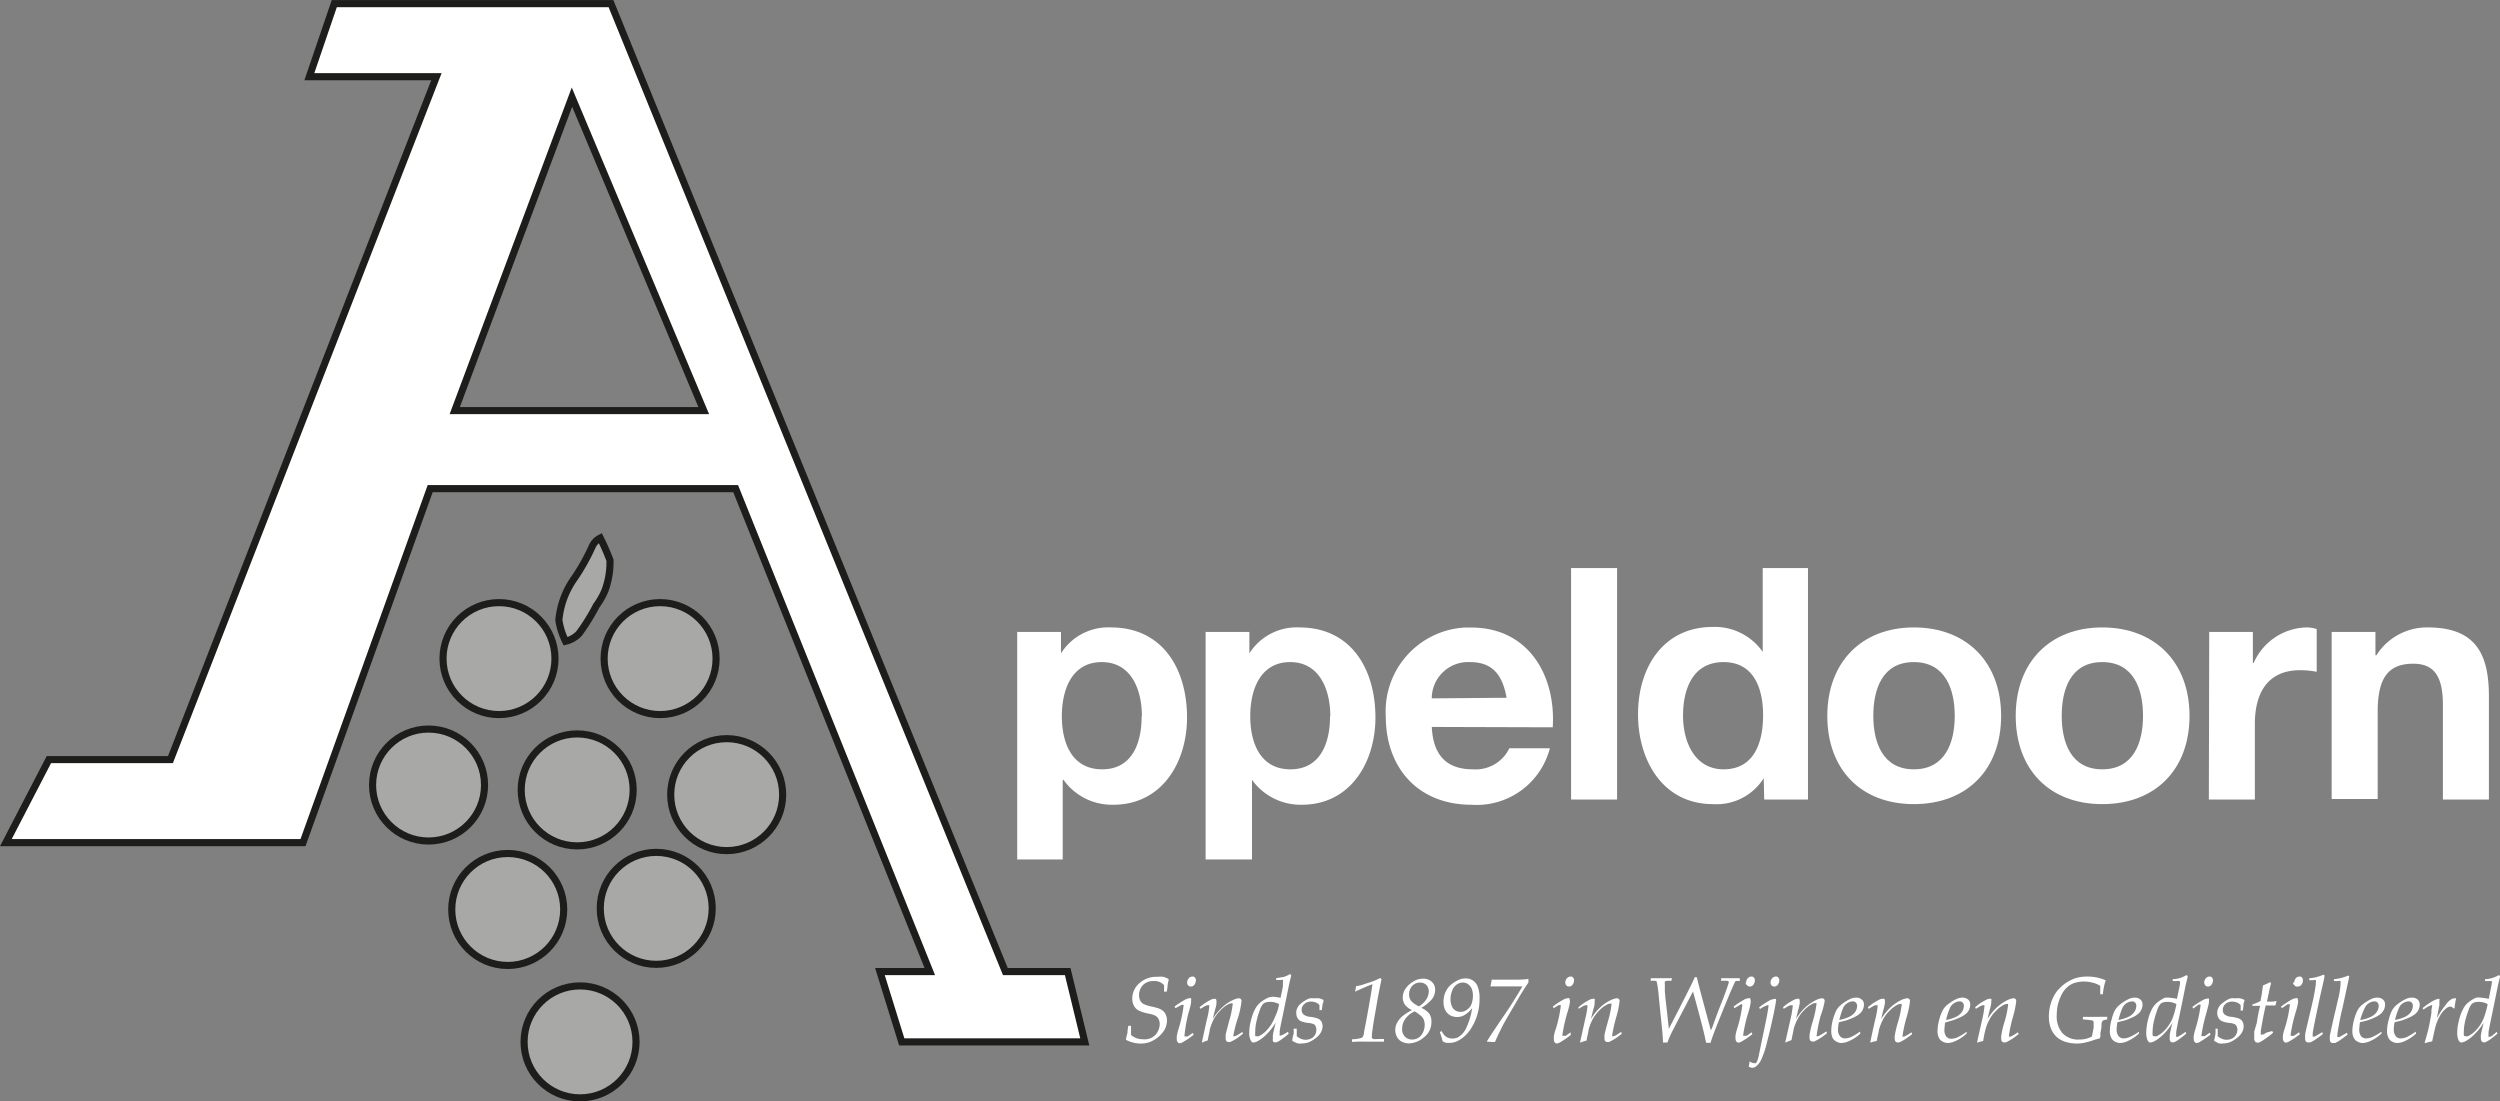<svg id="Laag_1" data-name="Laag 1" xmlns="http://www.w3.org/2000/svg" viewBox="0 0 200.5 88.33"><rect x="0" y="0" width="200.5" height="88.33" fill="#808080" stroke="none"/><defs><style>.cls-1,.cls-3{fill:#fff;}.cls-1,.cls-2{stroke:#1d1d1b;stroke-width:0.57px;}.cls-2{fill:#a8a8a7;}</style></defs><path class="cls-1" d="M24.81,6.14l2-5.86H49L80.63,77.91h5L87,83.55H72.32l-1.75-5.64h4L59,39.18H34.5L24.3,67.57H.47l3.45-6.66h9.75L35,6.14ZM56.44,32.92,45.87,7.78l-9.4,25.14Z" transform="translate(0 0.01)"/><circle class="cls-2" cx="40.02" cy="52.82" r="4.49"/><circle class="cls-2" cx="52.94" cy="52.82" r="4.49"/><circle class="cls-2" cx="34.37" cy="62.96" r="4.49"/><circle class="cls-2" cx="46.29" cy="63.35" r="4.49"/><circle class="cls-2" cx="58.28" cy="63.73" r="4.49"/><circle class="cls-2" cx="40.72" cy="72.94" r="4.49"/><circle class="cls-2" cx="52.63" cy="72.85" r="4.49"/><circle class="cls-2" cx="46.52" cy="83.56" r="4.49"/><path class="cls-2" d="M48.14,43.14a1.43,1.43,0,0,0-.62.62,16.52,16.52,0,0,1-1.47,2.63,6.89,6.89,0,0,0-1.23,3.33,5.72,5.72,0,0,0,.54,1.7,2.18,2.18,0,0,0,1.08-.62,16.71,16.71,0,0,0,1.39-2.24,5.82,5.82,0,0,0,.7-1.24,6.54,6.54,0,0,0,.39-2.4A18.8,18.8,0,0,0,48.14,43.14Z" transform="translate(0 0.01)"/><path class="cls-3" d="M81.58,50.67h3.51v1.72h0a4.48,4.48,0,0,1,4-2.08c4.21,0,6.11,3.4,6.11,7.22,0,3.59-2,7-5.91,7a4.77,4.77,0,0,1-4-2h-.06v6.39H81.58Zm10,6.76c0-2.13-.85-4.34-3.22-4.34s-3.2,2.16-3.2,4.34.83,4.26,3.23,4.26,3.17-2.08,3.17-4.26Z" transform="translate(0 0.01)"/><path class="cls-3" d="M96.69,50.67h3.51v1.72h0a4.48,4.48,0,0,1,4-2.08c4.21,0,6.11,3.4,6.11,7.22,0,3.59-2,7-5.9,7a4.79,4.79,0,0,1-4-2h0v6.39H96.69Zm10,6.76c0-2.13-.86-4.34-3.22-4.34s-3.2,2.16-3.2,4.34.83,4.26,3.22,4.26,3.18-2.08,3.18-4.26Z" transform="translate(0 0.01)"/><path class="cls-3" d="M114.83,58.29c.11,2.34,1.25,3.4,3.3,3.4A3,3,0,0,0,121.05,60h3.25a6.06,6.06,0,0,1-6.3,4.53c-4.23,0-6.86-2.92-6.86-7.08a6.73,6.73,0,0,1,6.31-7.13H118c4.58,0,6.79,3.84,6.53,8Zm6-2.34c-.34-1.87-1.15-2.86-2.94-2.86a2.92,2.92,0,0,0-3.06,2.76V56Z" transform="translate(0 0.01)"/><path class="cls-3" d="M126,45.55h3.69V64.11H126Z" transform="translate(0 0.01)"/><path class="cls-3" d="M141.45,62.4h0a4.46,4.46,0,0,1-4.08,2.08c-4,0-6-3.49-6-7.21s2-7,6-7a4.69,4.69,0,0,1,4,2h0V45.55H145V64.11h-3.51Zm-3.22-9.31c-2.42,0-3.25,2.08-3.25,4.29s1,4.31,3.25,4.31c2.44,0,3.17-2.13,3.17-4.34S140.62,53.09,138.23,53.09Z" transform="translate(0 0.01)"/><path class="cls-3" d="M153.49,50.31c4.24,0,7,2.8,7,7.09s-2.73,7.08-7,7.08-6.94-2.81-6.94-7.08S149.28,50.31,153.49,50.31Zm0,11.38c2.52,0,3.28-2.15,3.28-4.29s-.76-4.31-3.28-4.31-3.25,2.16-3.25,4.31S151,61.69,153.49,61.69Z" transform="translate(0 0.01)"/><path class="cls-3" d="M168.6,50.31c4.23,0,7,2.8,7,7.09s-2.73,7.08-7,7.08-6.94-2.81-6.94-7.08S164.38,50.31,168.6,50.31Zm0,11.38c2.52,0,3.27-2.15,3.27-4.29s-.75-4.31-3.27-4.31-3.25,2.16-3.25,4.31S166.1,61.69,168.6,61.69Z" transform="translate(0 0.01)"/><path class="cls-3" d="M177.18,50.67h3.5v2.5h.06A4.74,4.74,0,0,1,185,50.31a2.73,2.73,0,0,1,.8.13v3.43a6.49,6.49,0,0,0-1.32-.13c-2.71,0-3.64,1.95-3.64,4.31v6.06h-3.69Z" transform="translate(0 0.01)"/><path class="cls-3" d="M187,50.67h3.51v1.87h.08a4.79,4.79,0,0,1,4.11-2.23c3.92,0,4.91,2.21,4.91,5.53v8.27h-3.69V56.52c0-2.21-.65-3.3-2.37-3.3-2,0-2.86,1.12-2.86,3.85v7H187Z" transform="translate(0 0.01)"/><path class="cls-3" d="M90.3,83.38a2.93,2.93,0,0,1,.12-.53,3.71,3.71,0,0,1,.07-.59h.22V83a1.79,1.79,0,0,0,.42.25,1.77,1.77,0,0,0,.56.09,1.18,1.18,0,0,0,1-.38,1.35,1.35,0,0,0,.32-.84,1,1,0,0,0-.06-.33.63.63,0,0,0-.16-.24.61.61,0,0,0-.24-.15,2.83,2.83,0,0,0-.5-.13,3.39,3.39,0,0,1-.76-.25,1,1,0,0,1-.35-.37,1.21,1.21,0,0,1-.13-.59,1.6,1.6,0,0,1,.56-1.21,2,2,0,0,1,1.44-.52,2.72,2.72,0,0,1,.49,0,1.66,1.66,0,0,1,.43.19,2.7,2.7,0,0,1-.08.39,3,3,0,0,1-.08.61h-.21V79a1.07,1.07,0,0,0-.35-.25,1.13,1.13,0,0,0-.48-.08,1.2,1.2,0,0,0-.62.14,1,1,0,0,0-.41.41,1.19,1.19,0,0,0-.15.58,1,1,0,0,0,.1.44.63.63,0,0,0,.28.28,3,3,0,0,0,.65.2,4.24,4.24,0,0,1,.61.17,1,1,0,0,1,.34.23.77.77,0,0,1,.19.31,1,1,0,0,1,.07.39,1.53,1.53,0,0,1-.12.6,1.64,1.64,0,0,1-.35.52,1.94,1.94,0,0,1-.49.41,2.2,2.2,0,0,1-.54.25,2.33,2.33,0,0,1-1.23,0A2.25,2.25,0,0,1,90.3,83.38Z" transform="translate(0 0.01)"/><path class="cls-3" d="M94.27,80.85l-.07-.14a8,8,0,0,1,.87-.56.79.79,0,0,1,.34-.1.11.11,0,0,1,.11,0,.34.34,0,0,1,0,.2.49.49,0,0,1,0,.17,5.5,5.5,0,0,1-.2.79A12.22,12.22,0,0,0,95,83a.21.21,0,0,0,0,.11.09.09,0,0,0,.07,0,.61.61,0,0,0,.19,0l.4-.28.07.15a6.51,6.51,0,0,1-.88.6.68.68,0,0,1-.24.08.22.22,0,0,1-.16-.09.32.32,0,0,1-.07-.23,1.13,1.13,0,0,1,0-.26,4.7,4.7,0,0,1,.12-.51,10.31,10.31,0,0,0,.42-1.89.17.17,0,0,0,0-.1.06.06,0,0,0-.06,0h-.1Zm.94-2.06a.47.47,0,0,1,.13-.34.37.37,0,0,1,.29-.14.22.22,0,0,1,.2.08.32.32,0,0,1,.08.21.61.61,0,0,1-.11.35.34.34,0,0,1-.29.16.31.31,0,0,1-.22-.09A.32.32,0,0,1,95.21,78.79Z" transform="translate(0 0.01)"/><path class="cls-3" d="M96.4,83.61v-.06c.11-.52.24-1.12.4-1.83a5.67,5.67,0,0,0,.18-1,.21.21,0,0,0,0-.11.09.09,0,0,0-.07,0h-.1a1.28,1.28,0,0,0-.24.11l-.3.18-.06-.14.34-.26c.13-.09.27-.17.41-.25a1.87,1.87,0,0,1,.32-.15h.22a.27.27,0,0,1,.06.17v.17c0,.2-.08.4-.13.6l-.17.67h0A4.56,4.56,0,0,1,98,80.8a3.22,3.22,0,0,1,.87-.6,1.34,1.34,0,0,1,.48-.15.23.23,0,0,1,.16.06.23.23,0,0,1,.06.18,7.34,7.34,0,0,1-.25,1.22,11.31,11.31,0,0,0-.4,1.49.17.17,0,0,0,0,.1.09.09,0,0,0,.07,0,.64.64,0,0,0,.18-.06,4.43,4.43,0,0,0,.46-.29l.06.14a6,6,0,0,1-.5.38,3.92,3.92,0,0,1-.53.29h-.14a.24.24,0,0,1-.16-.07.32.32,0,0,1-.06-.21V83c0-.1.13-.56.28-1.13a7.74,7.74,0,0,0,.27-1.25.22.22,0,0,0,0-.16.17.17,0,0,0-.1,0,.63.63,0,0,0-.29.1,2.35,2.35,0,0,0-.58.46,3,3,0,0,0-.51.66,4.1,4.1,0,0,0-.35.9c0,.14-.09.42-.16.85A4,4,0,0,0,96.4,83.61Z" transform="translate(0 0.01)"/><path class="cls-3" d="M103.29,82.74l.07.14a3.72,3.72,0,0,1-.49.4,2.41,2.41,0,0,1-.48.3.54.54,0,0,1-.18,0,.2.2,0,0,1-.12-.08.53.53,0,0,1,0-.25,1,1,0,0,1,0-.25c0-.1.09-.44.22-1h0a4.52,4.52,0,0,1-.65.86,3.19,3.19,0,0,1-.76.61.91.91,0,0,1-.38.13c-.09,0-.17-.07-.23-.22a1.15,1.15,0,0,1-.1-.52,3.76,3.76,0,0,1,.13-1,4.1,4.1,0,0,1,.32-.91,1.85,1.85,0,0,1,.35-.48,2.92,2.92,0,0,1,.7-.46,1.2,1.2,0,0,1,.42-.08,2.9,2.9,0,0,1,.59.09l.19-.91v-.36a.22.22,0,0,0,0-.16.28.28,0,0,0-.18,0h-.36v-.15l.64-.11a2.86,2.86,0,0,0,.47-.22l.09.08c0,.14-.11.45-.2.93l-.47,2.3c-.13.6-.21,1-.25,1.27v.21a.33.33,0,0,0,0,.14h.08a.36.36,0,0,0,.18-.07A3.18,3.18,0,0,0,103.29,82.74Zm-.71-2.22a1.46,1.46,0,0,0-.7-.18,1.1,1.1,0,0,0-.44.07.6.6,0,0,0-.21.18,2,2,0,0,0-.23.52,4.44,4.44,0,0,0-.21.71,3.73,3.73,0,0,0-.12.94.89.89,0,0,0,0,.23.17.17,0,0,0,0,.1h.09a.31.31,0,0,0,.19,0,2,2,0,0,0,.54-.37,3.51,3.51,0,0,0,.46-.56,4.17,4.17,0,0,0,.33-.67A3.27,3.27,0,0,0,102.58,80.52Z" transform="translate(0 0.01)"/><path class="cls-3" d="M103.64,83.46a2.27,2.27,0,0,1,.11-.55,2.94,2.94,0,0,0,0-.42H104v.6a1.15,1.15,0,0,0,.33.21,1,1,0,0,0,.39.08,1,1,0,0,0,.45-.11.76.76,0,0,0,.3-.29.87.87,0,0,0,.1-.42.63.63,0,0,0-.06-.27.37.37,0,0,0-.16-.17,1.58,1.58,0,0,0-.42-.09,2.25,2.25,0,0,1-.62-.15.65.65,0,0,1-.26-.26.86.86,0,0,1-.09-.39.73.73,0,0,1,.08-.38.88.88,0,0,1,.24-.33,2.07,2.07,0,0,1,.38-.28,1.46,1.46,0,0,1,.38-.18,1.15,1.15,0,0,1,.37,0,1.28,1.28,0,0,1,.39,0,1,1,0,0,1,.34.13c0,.1,0,.21-.07.31A3.15,3.15,0,0,1,106,81h-.18V80.6a.66.66,0,0,0-.29-.21,1,1,0,0,0-.39-.07.71.71,0,0,0-.54.2.61.61,0,0,0-.21.47.5.5,0,0,0,.14.35,1,1,0,0,0,.55.2,2.66,2.66,0,0,1,.56.12.62.62,0,0,1,.32.23.73.73,0,0,1,.11.38,1,1,0,0,1-.12.49,1.36,1.36,0,0,1-.36.43,2.59,2.59,0,0,1-.52.34,1.39,1.39,0,0,1-.6.14,1.21,1.21,0,0,1-.38,0A1.92,1.92,0,0,1,103.64,83.46Z" transform="translate(0 0.01)"/><path class="cls-3" d="M108.43,83.55v-.21a3,3,0,0,0,.73-.1.2.2,0,0,0,.12-.08.64.64,0,0,0,.11-.3c0-.15.13-.68.29-1.6q.31-1.71.39-2.34c-.42.16-.88.36-1.39.6h0l.08-.44a3.31,3.31,0,0,0,.68-.17l.67-.22c.16-.06.36-.15.59-.26l.1.09c-.1.46-.2,1-.3,1.51l-.33,1.89c-.07.47-.12.8-.14,1v.17a.2.2,0,0,0,0,.15l.11.08a1.82,1.82,0,0,0,.33,0H111v.21h-1.42C109.1,83.52,108.75,83.53,108.43,83.55Z" transform="translate(0 0.01)"/><path class="cls-3" d="M113.24,81a1.54,1.54,0,0,1-.57-.44,1.06,1.06,0,0,1-.17-.57,1.22,1.22,0,0,1,.2-.67,1.85,1.85,0,0,1,.6-.58,1.43,1.43,0,0,1,.83-.26,1,1,0,0,1,.7.25.84.84,0,0,1,.27.65,1.27,1.27,0,0,1-.21.68,3,3,0,0,1-.9.76,1.67,1.67,0,0,1,.64.47,1.13,1.13,0,0,1,.17.65,1.5,1.5,0,0,1-.6,1.24,1.92,1.92,0,0,1-1.18.49,1.29,1.29,0,0,1-.58-.13.92.92,0,0,1-.4-.38,1.18,1.18,0,0,1-.14-.55,1.25,1.25,0,0,1,.12-.54,1.79,1.79,0,0,1,.43-.56A4.1,4.1,0,0,1,113.24,81Zm.2.11a1.82,1.82,0,0,0-.73.59,1.34,1.34,0,0,0-.26.79.82.82,0,0,0,.22.63.77.77,0,0,0,.59.24.92.92,0,0,0,.51-.15,1,1,0,0,0,.36-.44,1.38,1.38,0,0,0,.13-.6,1.12,1.12,0,0,0-.09-.44.86.86,0,0,0-.26-.31,4,4,0,0,0-.47-.33Zm.34-.4a1.81,1.81,0,0,0,.63-.6,1.27,1.27,0,0,0,.18-.6.78.78,0,0,0-.09-.37.57.57,0,0,0-.25-.26.78.78,0,0,0-.37-.09.85.85,0,0,0-.62.27,1,1,0,0,0-.25.72.84.84,0,0,0,.16.48,1.88,1.88,0,0,0,.61.43Z" transform="translate(0 0.01)"/><path class="cls-3" d="M115.7,83.5a4.91,4.91,0,0,0-.15-.51l-.08-.24.16-.06a1.52,1.52,0,0,0,.22.34.71.71,0,0,0,.27.18.89.89,0,0,0,.36.07,1.15,1.15,0,0,0,.41-.08,1.36,1.36,0,0,0,.36-.27,1.6,1.6,0,0,0,.32-.45,6.36,6.36,0,0,0,.33-.86,6.93,6.93,0,0,0,.17-.79,2.09,2.09,0,0,1-.64.58,1.19,1.19,0,0,1-1.14,0,1,1,0,0,1-.39-.43,1.41,1.41,0,0,1-.13-.64,2,2,0,0,1,.1-.64,2.1,2.1,0,0,1,.29-.53,2,2,0,0,1,.44-.38,2.64,2.64,0,0,1,.47-.25,1.44,1.44,0,0,1,.46-.08,1,1,0,0,1,1,.71,2.44,2.44,0,0,1,.13.85,4.4,4.4,0,0,1-.18,1.35,4.06,4.06,0,0,1-.44,1,2.87,2.87,0,0,1-.58.72,2.51,2.51,0,0,1-.61.41,1.54,1.54,0,0,1-.6.13H116A1.11,1.11,0,0,1,115.7,83.5Zm.63-3.38a1.38,1.38,0,0,0,.11.57.67.67,0,0,0,.28.34.74.74,0,0,0,.41.11.86.86,0,0,0,.39-.09,1.11,1.11,0,0,0,.32-.25,1,1,0,0,0,.21-.4,2,2,0,0,0,.08-.55,1.51,1.51,0,0,0-.11-.59.92.92,0,0,0-.3-.35.72.72,0,0,0-.4-.12.84.84,0,0,0-.49.16,1,1,0,0,0-.36.48A1.81,1.81,0,0,0,116.33,80.12Z" transform="translate(0 0.01)"/><path class="cls-3" d="M119.27,83.55v-.08l.35-.55c.14-.2.46-.7,1-1.48s.89-1.37,1.14-1.77l.34-.57h-2.57a3.41,3.41,0,0,0,.1-.54h2.05a6.8,6.8,0,0,0,.9-.06v.29c-.3.42-.65,1-1,1.61s-.86,1.43-1.14,2-.38.77-.54,1.16a1,1,0,0,0-.25,0A1.61,1.61,0,0,0,119.27,83.55Z" transform="translate(0 0.01)"/><path class="cls-3" d="M124.6,80.85l-.06-.14a7,7,0,0,1,.86-.56.79.79,0,0,1,.34-.1.11.11,0,0,1,.11,0,.35.35,0,0,1,.05.2.49.49,0,0,1,0,.17,5.5,5.5,0,0,1-.2.79,12.87,12.87,0,0,0-.39,1.74.21.21,0,0,0,0,.11h.26l.4-.28,0,.22a6.51,6.51,0,0,1-.88.6.62.62,0,0,1-.24.08.22.22,0,0,1-.16-.09.32.32,0,0,1-.07-.23V83.1a2.85,2.85,0,0,1,.13-.51,10.31,10.31,0,0,0,.42-1.89.17.17,0,0,0,0-.1H125Zm.94-2.06a.47.47,0,0,1,.13-.34.37.37,0,0,1,.29-.14.22.22,0,0,1,.2.08.32.32,0,0,1,.08.21.61.61,0,0,1-.11.35.34.34,0,0,1-.29.16.31.31,0,0,1-.22-.09A.32.32,0,0,1,125.54,78.79Z" transform="translate(0 0.01)"/><path class="cls-3" d="M126.73,83.61v-.06c.11-.52.25-1.12.4-1.83a5.67,5.67,0,0,0,.18-1,.21.21,0,0,0,0-.11.09.09,0,0,0-.07,0h-.1a1.28,1.28,0,0,0-.24.11l-.3.18v-.14l.33-.26c.13-.09.27-.17.41-.25a1.87,1.87,0,0,1,.32-.15h.11a.13.13,0,0,1,.12,0,.25.25,0,0,1,0,.17v.17c0,.2-.08.4-.13.6l-.17.67h0a4.56,4.56,0,0,1,.73-.91,3.07,3.07,0,0,1,.87-.6,1.34,1.34,0,0,1,.48-.15.23.23,0,0,1,.16.06.23.23,0,0,1,.06.18,7.34,7.34,0,0,1-.25,1.22A11.48,11.48,0,0,0,129.3,83a.17.17,0,0,0,0,.1.09.09,0,0,0,.07,0,.64.64,0,0,0,.18-.06,4.43,4.43,0,0,0,.46-.29l.06.14a6,6,0,0,1-.5.38,5.45,5.45,0,0,1-.53.29h-.14a.24.24,0,0,1-.16-.07.32.32,0,0,1-.06-.21v-.26c0-.1.13-.56.28-1.13a7.74,7.74,0,0,0,.27-1.25.22.22,0,0,0,0-.16.17.17,0,0,0-.1,0,.63.63,0,0,0-.29.1,2.4,2.4,0,0,0-.59.46,3.58,3.58,0,0,0-.5.66,4.1,4.1,0,0,0-.35.9c0,.14-.09.42-.16.85A3.18,3.18,0,0,0,126.73,83.61Z" transform="translate(0 0.01)"/><path class="cls-3" d="M136.09,78.37c.09.42.25,1,.46,1.8.39,1.46.61,2.26.65,2.41s.27-.66.73-1.83c.24-.6.43-1.09.56-1.48q.12-.34.15-.45v-.06a.11.11,0,0,0-.06-.1,2.44,2.44,0,0,0-.54,0v-.22h1.49v.22h-.3a.2.2,0,0,0-.09.09s-.17.36-.44,1-.52,1.26-.89,2.18c-.31.77-.52,1.33-.62,1.69h-.36l-.14-.65c-.07-.29-.19-.78-.37-1.46s-.36-1.34-.54-2c-.15.28-.69,1.31-1.61,3.09a7.4,7.4,0,0,0-.44,1h-.36c0-.41-.08-1.21-.21-2.41L133,79.56a8.13,8.13,0,0,0-.13-.84l-.06-.06a1.48,1.48,0,0,0-.42,0v-.22h1.7l-.05.22a1.41,1.41,0,0,0-.41,0,.19.19,0,0,0-.11.07.49.49,0,0,0,0,.17v.47c0,.27.06.78.1,1.13.11.93.18,1.61.22,2l.74-1.43.62-1.22.5-1c.07-.14.14-.31.23-.5Z" transform="translate(0 0.01)"/><path class="cls-3" d="M139.1,80.85l-.06-.14a8.46,8.46,0,0,1,.86-.56.83.83,0,0,1,.34-.1.11.11,0,0,1,.11,0,.35.35,0,0,1,.05.2.49.49,0,0,1,0,.17,5.06,5.06,0,0,1-.19.79,11.54,11.54,0,0,0-.4,1.74.21.21,0,0,0,0,.11h.26a3.6,3.6,0,0,0,.4-.28l.07.15a6.51,6.51,0,0,1-.88.6.49.49,0,0,1-.24.08.22.22,0,0,1-.16-.09.39.39,0,0,1-.07-.23,1.13,1.13,0,0,1,0-.26,4,4,0,0,1,.12-.51,10.31,10.31,0,0,0,.42-1.89v-.1a0,0,0,0,0,0,0h-.11Zm.94-2.06a.47.47,0,0,1,.13-.34.37.37,0,0,1,.29-.14.22.22,0,0,1,.2.08.32.32,0,0,1,.08.21.61.61,0,0,1-.11.35.34.34,0,0,1-.29.16.27.27,0,0,1-.21-.09.28.28,0,0,1-.13-.23Z" transform="translate(0 0.01)"/><path class="cls-3" d="M140.25,85.54l.07-.43a.73.73,0,0,0,.35.15h.13a.27.27,0,0,0,.1-.11,2.41,2.41,0,0,0,.17-.58l.25-1.23c.2-.92.32-1.53.38-1.82.08-.47.13-.74.13-.82a.14.14,0,0,0,0-.09.11.11,0,0,0-.08,0,1.9,1.9,0,0,0-.6.31l-.07-.14a6.45,6.45,0,0,1,.82-.54,1,1,0,0,1,.41-.13.13.13,0,0,1,.12,0,.28.28,0,0,1,0,.18c0,.09-.06.39-.16.9-.21,1-.39,1.75-.55,2.36a7.25,7.25,0,0,1-.5,1.49,1.5,1.5,0,0,1-.43.51.6.6,0,0,1-.29.08A1.06,1.06,0,0,1,140.25,85.54ZM142,78.79a.47.47,0,0,1,.13-.34.37.37,0,0,1,.29-.14.22.22,0,0,1,.2.08.32.32,0,0,1,.08.21.61.61,0,0,1-.11.35.34.34,0,0,1-.29.16.31.31,0,0,1-.22-.09A.32.32,0,0,1,142,78.79Z" transform="translate(0 0.01)"/><path class="cls-3" d="M143.19,83.61v-.06c.11-.52.25-1.12.41-1.83a6.74,6.74,0,0,0,.17-1,.21.21,0,0,0,0-.11.11.11,0,0,0-.08,0h-.1a1.28,1.28,0,0,0-.24.11l-.3.18-.05-.14.33-.26c.13-.09.27-.17.41-.25a1.87,1.87,0,0,1,.32-.15h.11a.13.13,0,0,1,.12,0,.34.34,0,0,1,.05.17v.17a4.39,4.39,0,0,1-.14.6l-.16.67h0a4.56,4.56,0,0,1,.73-.91,3.46,3.46,0,0,1,.87-.6,1.34,1.34,0,0,1,.48-.15.23.23,0,0,1,.16.06.23.23,0,0,1,.06.18A7.25,7.25,0,0,1,146,81.5a12.44,12.44,0,0,0-.3,1.5.17.17,0,0,0,0,.1.09.09,0,0,0,.07,0A.64.64,0,0,0,146,83a4.43,4.43,0,0,0,.46-.29l.07.14c-.21.17-.38.29-.51.38a5.29,5.29,0,0,1-.52.29h-.15a.24.24,0,0,1-.16-.07.32.32,0,0,1-.06-.21,1.13,1.13,0,0,1,0-.26,7.29,7.29,0,0,1,.27-1.13,7.74,7.74,0,0,0,.27-1.25.22.22,0,0,0,0-.16.17.17,0,0,0-.1,0,.63.63,0,0,0-.29.1,2.35,2.35,0,0,0-.58.46,2.67,2.67,0,0,0-.5.66,3.68,3.68,0,0,0-.36.9c0,.14-.09.42-.16.85A3.29,3.29,0,0,0,143.19,83.61Z" transform="translate(0 0.01)"/><path class="cls-3" d="M149.16,82.73l.05.14a2.79,2.79,0,0,1-.83.57,1.67,1.67,0,0,1-.69.2.86.86,0,0,1-.38-.1.69.69,0,0,1-.33-.3,1.28,1.28,0,0,1-.11-.58,3.43,3.43,0,0,1,.13-.9,4,4,0,0,1,.28-.75,1.61,1.61,0,0,1,.38-.44,3.22,3.22,0,0,1,.7-.45,1.11,1.11,0,0,1,.5-.12.68.68,0,0,1,.45.15.49.49,0,0,1,.18.4,1,1,0,0,1-.08.38.87.87,0,0,1-.22.32,1.72,1.72,0,0,1-.53.34,4.71,4.71,0,0,1-.71.27l-.47.11a2.79,2.79,0,0,0-.07.58.75.75,0,0,0,.16.54.48.48,0,0,0,.39.18,1.28,1.28,0,0,0,.47-.1A4.16,4.16,0,0,0,149.16,82.73Zm-1.65-.94a3.16,3.16,0,0,0,.79-.25,1.13,1.13,0,0,0,.49-.4.87.87,0,0,0,.15-.46.36.36,0,0,0-.1-.28.31.31,0,0,0-.24-.1.77.77,0,0,0-.42.13.84.84,0,0,0-.35.37,6.73,6.73,0,0,0-.32,1Z" transform="translate(0 0.01)"/><path class="cls-3" d="M150,83.61v-.06c.11-.52.24-1.12.4-1.83a5.67,5.67,0,0,0,.18-1,.21.21,0,0,0,0-.11.11.11,0,0,0-.08,0h-.09a.66.66,0,0,0-.24.11l-.31.18-.05-.14.34-.26c.13-.09.27-.17.41-.25a1.77,1.77,0,0,1,.31-.15H151a.13.13,0,0,1,.12,0,.22.22,0,0,1,.05.17v.17a4.39,4.39,0,0,1-.14.6l-.16.67h0a4.94,4.94,0,0,1,.73-.91,3.46,3.46,0,0,1,.87-.6,1.4,1.4,0,0,1,.49-.15.23.23,0,0,1,.16.06.23.23,0,0,1,.06.18,7.34,7.34,0,0,1-.25,1.22,10.09,10.09,0,0,0-.34,1.52.17.17,0,0,0,0,.1.09.09,0,0,0,.07,0,.49.49,0,0,0,.17-.06,4.57,4.57,0,0,0,.47-.29l.06.14c-.21.17-.38.29-.51.38a5.29,5.29,0,0,1-.52.29h-.15a.24.24,0,0,1-.16-.07.32.32,0,0,1-.06-.21,1.13,1.13,0,0,1,0-.26,8.78,8.78,0,0,1,.27-1.13,7.74,7.74,0,0,0,.27-1.25.22.22,0,0,0,0-.16.17.17,0,0,0-.1,0,.63.63,0,0,0-.29.1,2.35,2.35,0,0,0-.58.46,2.67,2.67,0,0,0-.5.66,4.1,4.1,0,0,0-.35.9c0,.14-.09.42-.17.85A2.72,2.72,0,0,0,150,83.61Z" transform="translate(0 0.01)"/><path class="cls-3" d="M157.73,82.73v.14a2.88,2.88,0,0,1-.82.57,1.67,1.67,0,0,1-.69.2.87.87,0,0,1-.39-.1.67.67,0,0,1-.32-.3,1.17,1.17,0,0,1-.12-.58,3.45,3.45,0,0,1,.14-.9,3.39,3.39,0,0,1,.28-.75,1.43,1.43,0,0,1,.37-.44,3.54,3.54,0,0,1,.71-.45,1.11,1.11,0,0,1,.5-.12.68.68,0,0,1,.45.15.48.48,0,0,1,.17.4.93.93,0,0,1-.29.7,2,2,0,0,1-.53.34,4.71,4.71,0,0,1-.71.27L156,82a5.7,5.7,0,0,0-.06.58.87.87,0,0,0,.15.54.52.52,0,0,0,.4.18,1.28,1.28,0,0,0,.47-.1A4.66,4.66,0,0,0,157.73,82.73Zm-1.66-.94a3.1,3.1,0,0,0,.8-.25,1.16,1.16,0,0,0,.48-.4.87.87,0,0,0,.15-.46.37.37,0,0,0-.09-.28.31.31,0,0,0-.24-.1.77.77,0,0,0-.42.13.84.84,0,0,0-.35.37,5.75,5.75,0,0,0-.33,1Z" transform="translate(0 0.01)"/><path class="cls-3" d="M158.57,83.61v-.06c.11-.52.25-1.12.41-1.83a6.74,6.74,0,0,0,.17-1,.21.21,0,0,0,0-.11.11.11,0,0,0-.08,0H159a1.28,1.28,0,0,0-.24.11l-.3.18-.05-.14.33-.26c.13-.09.27-.17.41-.25a1.87,1.87,0,0,1,.32-.15h.11a.13.13,0,0,1,.12,0,.25.25,0,0,1,0,.17v.17a4.39,4.39,0,0,1-.14.6l-.16.67h0a4.56,4.56,0,0,1,.73-.91,3.46,3.46,0,0,1,.87-.6,1.4,1.4,0,0,1,.49-.15.2.2,0,0,1,.15.06.23.23,0,0,1,.06.18,7.34,7.34,0,0,1-.25,1.22,10.06,10.06,0,0,0-.33,1.52v.1a.11.11,0,0,0,.08,0,.49.49,0,0,0,.17-.06,4.43,4.43,0,0,0,.46-.29l.07.14c-.21.17-.38.29-.51.38a5.29,5.29,0,0,1-.52.29h-.15a.24.24,0,0,1-.16-.07.32.32,0,0,1-.06-.21,1.13,1.13,0,0,1,0-.26,7.29,7.29,0,0,1,.27-1.13,7.74,7.74,0,0,0,.27-1.25.22.22,0,0,0,0-.16.17.17,0,0,0-.1,0,.63.63,0,0,0-.29.1,2.35,2.35,0,0,0-.58.46,2.67,2.67,0,0,0-.5.66,3.3,3.3,0,0,0-.35.9,8,8,0,0,0-.17.85A3.81,3.81,0,0,0,158.57,83.61Z" transform="translate(0 0.01)"/><path class="cls-3" d="M168.41,83.21v.06a3.74,3.74,0,0,0-.45.12,5.74,5.74,0,0,1-.81.23,2.86,2.86,0,0,1-.58.06,3.08,3.08,0,0,1-1-.16,1.86,1.86,0,0,1-.66-.4,1.9,1.9,0,0,1-.37-.52,2.52,2.52,0,0,1-.22-1.08,3.6,3.6,0,0,1,.21-1.22,3.23,3.23,0,0,1,.41-.78,3.58,3.58,0,0,1,.62-.61,3.53,3.53,0,0,1,.81-.44,3.08,3.08,0,0,1,1-.16,3.68,3.68,0,0,1,1.51.3,4.74,4.74,0,0,0-.23,1.12h-.21v-.67a1.75,1.75,0,0,0-.54-.24,2.79,2.79,0,0,0-.76-.11,2.51,2.51,0,0,0-.82.13,1.72,1.72,0,0,0-.62.41,2.21,2.21,0,0,0-.43.66,3.79,3.79,0,0,0-.25.74,4.76,4.76,0,0,0-.07.75,2.07,2.07,0,0,0,.46,1.45,1.73,1.73,0,0,0,1.36.51,2.11,2.11,0,0,0,1-.24l.14-.71c0-.14,0-.27,0-.41a.16.16,0,0,0-.11-.17,6.36,6.36,0,0,0-.75-.08v-.21H169v.21a1.55,1.55,0,0,0-.31.07.27.27,0,0,0-.08.07.81.81,0,0,0-.07.22v.21a3,3,0,0,1-.08.46,1.93,1.93,0,0,0,0,.34A.16.16,0,0,0,168.41,83.21Z" transform="translate(0 0.01)"/><path class="cls-3" d="M171.55,82.73v.14a3.09,3.09,0,0,1-.82.57,1.67,1.67,0,0,1-.69.2.87.87,0,0,1-.39-.1.67.67,0,0,1-.32-.3,1.17,1.17,0,0,1-.12-.58,3.45,3.45,0,0,1,.14-.9,3.36,3.36,0,0,1,.27-.75,1.61,1.61,0,0,1,.38-.44,3.54,3.54,0,0,1,.71-.45,1.11,1.11,0,0,1,.5-.12.68.68,0,0,1,.45.15.51.51,0,0,1,.17.4,1,1,0,0,1-.29.7,2,2,0,0,1-.53.34,4.44,4.44,0,0,1-.72.27l-.47.11a3.83,3.83,0,0,0-.07.58.88.88,0,0,0,.16.54.53.53,0,0,0,.39.18,1.28,1.28,0,0,0,.47-.1A3.73,3.73,0,0,0,171.55,82.73Zm-1.65-.94a3.1,3.1,0,0,0,.8-.25,1.16,1.16,0,0,0,.48-.4.87.87,0,0,0,.15-.46.37.37,0,0,0-.09-.28.31.31,0,0,0-.24-.1.91.91,0,0,0-.77.5,5.75,5.75,0,0,0-.33,1Z" transform="translate(0 0.01)"/><path class="cls-3" d="M175.27,82.74l.07.14a6.25,6.25,0,0,1-.5.4,2.41,2.41,0,0,1-.48.3.54.54,0,0,1-.18,0,.2.2,0,0,1-.12-.08.43.43,0,0,1-.05-.25V83a9.24,9.24,0,0,1,.23-1h0a4.52,4.52,0,0,1-.65.86,3.19,3.19,0,0,1-.76.61,1,1,0,0,1-.37.13c-.1,0-.18-.07-.24-.22a1.33,1.33,0,0,1-.09-.52,4.21,4.21,0,0,1,.12-1,4.1,4.1,0,0,1,.32-.91,1.85,1.85,0,0,1,.35-.48,2.92,2.92,0,0,1,.7-.46,1.21,1.21,0,0,1,.38,0,2.9,2.9,0,0,1,.59.09l.19-.91a2.25,2.25,0,0,0,.06-.36.18.18,0,0,0-.05-.16.28.28,0,0,0-.18,0h-.36v-.15a2.34,2.34,0,0,0,.64-.11,2.86,2.86,0,0,0,.47-.22l.09.08c0,.14-.1.45-.2.93-.06.3-.21,1.07-.47,2.3-.13.6-.21,1-.25,1.27V83a.33.33,0,0,0,0,.14.09.09,0,0,0,.07,0,.29.29,0,0,0,.18-.07A2.48,2.48,0,0,0,175.27,82.74Zm-.72-2.22a1.46,1.46,0,0,0-.7-.18,1.1,1.1,0,0,0-.44.07.6.6,0,0,0-.21.18,2,2,0,0,0-.23.52c-.09.26-.16.5-.21.71a3.73,3.73,0,0,0-.12.94.89.89,0,0,0,0,.23.13.13,0,0,0,.06.1h.08a.34.34,0,0,0,.2,0,2.4,2.4,0,0,0,.53-.37,3.51,3.51,0,0,0,.46-.56,2.78,2.78,0,0,0,.33-.67A6.35,6.35,0,0,0,174.55,80.52Z" transform="translate(0 0.01)"/><path class="cls-3" d="M176.32,80.56h.1a.06.06,0,0,1,.06,0,.17.17,0,0,1,0,.1,10.31,10.31,0,0,1-.42,1.89,4.7,4.7,0,0,0-.12.51,1.13,1.13,0,0,0,0,.26.32.32,0,0,0,.07.23.22.22,0,0,0,.16.09.68.68,0,0,0,.24-.08,7.58,7.58,0,0,0,.88-.6l-.07-.15-.4.28h-.26a.21.21,0,0,1,0-.11,12.87,12.87,0,0,1,.39-1.74c.1-.38.17-.65.2-.79a.49.49,0,0,0,0-.17.34.34,0,0,0,0-.2.11.11,0,0,0-.11,0,.79.79,0,0,0-.34.1,8,8,0,0,0-.87.56l.07.14Zm.54-1.54a.27.27,0,0,0,.21.09.35.35,0,0,0,.3-.16.61.61,0,0,0,.11-.35.32.32,0,0,0-.08-.21.22.22,0,0,0-.2-.08.37.37,0,0,0-.29.14.47.47,0,0,0-.13.34.32.32,0,0,0,.08.21Z" transform="translate(0 0.01)"/><path class="cls-3" d="M177.57,83.46c.05-.25.09-.43.11-.55a2.94,2.94,0,0,0,0-.42h.18v.6a1.15,1.15,0,0,0,.33.21,1,1,0,0,0,.39.08,1,1,0,0,0,.45-.11.76.76,0,0,0,.3-.29.88.88,0,0,0,.11-.42.52.52,0,0,0-.07-.27.37.37,0,0,0-.16-.17,1.43,1.43,0,0,0-.41-.09,2.25,2.25,0,0,1-.62-.15.65.65,0,0,1-.26-.26.76.76,0,0,1-.1-.39,1,1,0,0,1,.08-.38,1.27,1.27,0,0,1,.24-.33,3.37,3.37,0,0,1,.38-.28,1.46,1.46,0,0,1,.38-.18,1.15,1.15,0,0,1,.37,0,1.27,1.27,0,0,1,.39,0,1.14,1.14,0,0,1,.35.13c0,.1-.06.21-.08.31a3.15,3.15,0,0,1-.06.54h-.17V80.6a.71.71,0,0,0-.3-.21,1,1,0,0,0-.38-.07.75.75,0,0,0-.55.2.6.6,0,0,0-.2.47.45.45,0,0,0,.13.35,1,1,0,0,0,.55.2,2.66,2.66,0,0,1,.56.12.62.62,0,0,1,.32.23.73.73,0,0,1,.11.38,1,1,0,0,1-.12.49,1.36,1.36,0,0,1-.36.43,2.59,2.59,0,0,1-.52.34,1.39,1.39,0,0,1-.6.14,1.21,1.21,0,0,1-.38,0A2.42,2.42,0,0,1,177.57,83.46Z" transform="translate(0 0.01)"/><path class="cls-3" d="M182.23,82.68l.08.13a6.24,6.24,0,0,1-.65.5,2.92,2.92,0,0,1-.48.29.43.43,0,0,1-.16,0,.2.2,0,0,1-.17-.09.52.52,0,0,1-.06-.3v-.49L181,82a12.54,12.54,0,0,1,.26-1.34h-.62v-.11l.41-.16.25-.12a1.73,1.73,0,0,1,.08-.43c0-.1.05-.37.11-.82l.31-.13.25-.13.09.07c-.09.39-.15.59-.15.63s-.08.37-.18.86h.26a1.49,1.49,0,0,0,.51-.06h0l-.09.37h-.78c-.05.2-.12.54-.21,1s-.15.83-.18,1a.74.74,0,0,0,0,.21.13.13,0,0,0,0,.12.17.17,0,0,0,.1,0h.09l.27-.16Z" transform="translate(0 0.01)"/><path class="cls-3" d="M183,80.85l-.06-.14a9.74,9.74,0,0,1,.86-.56.88.88,0,0,1,.35-.1.09.09,0,0,1,.1,0,.29.29,0,0,1,.05.2.49.49,0,0,1,0,.17,5.5,5.5,0,0,1-.2.79,12.87,12.87,0,0,0-.39,1.74v.11h.08a.28.28,0,0,0,.18,0c.14-.09.28-.18.41-.28l.07.15a5.79,5.79,0,0,1-.89.6.63.63,0,0,1-.23.08.17.17,0,0,1-.16-.09.32.32,0,0,1-.08-.23,1.13,1.13,0,0,1,0-.26,3.07,3.07,0,0,1,.13-.51,10.31,10.31,0,0,0,.42-1.89.17.17,0,0,0,0-.1.06.06,0,0,0-.06,0h-.11Zm1-2.06a.52.52,0,0,1,.12-.34.37.37,0,0,1,.3-.14.22.22,0,0,1,.2.08.27.27,0,0,1,.07.21.49.49,0,0,1-.11.35.34.34,0,0,1-.29.16A.3.3,0,0,1,184,79a.28.28,0,0,1-.1-.21Z" transform="translate(0 0.01)"/><path class="cls-3" d="M186.24,82.77l.06.14a3.79,3.79,0,0,1-.45.34,2.88,2.88,0,0,1-.56.34h-.2a.21.21,0,0,1-.16-.08.38.38,0,0,1-.06-.23V83c0-.14.14-.67.35-1.59.16-.65.25-1.08.3-1.28.1-.49.17-.89.21-1.19v-.19a.21.21,0,0,0,0-.15.34.34,0,0,0-.2,0h-.33v-.15a3.83,3.83,0,0,0,.59-.1,3.58,3.58,0,0,0,.55-.19l.09.06c0,.22-.22,1-.53,2.49-.24,1.16-.39,1.88-.42,2.14V83a.24.24,0,0,0,0,.12.14.14,0,0,0,.09,0h.07l.28-.16Z" transform="translate(0 0.01)"/><path class="cls-3" d="M187.9,83l-.28.16h-.08a.11.11,0,0,1-.08,0,.24.24,0,0,1,0-.12v-.12a21.67,21.67,0,0,1,.42-2.14c.31-1.44.49-2.27.53-2.49l-.09-.06a3.58,3.58,0,0,1-.55.19,3.83,3.83,0,0,1-.59.1v.15h.33a.34.34,0,0,1,.2,0,.19.19,0,0,1,0,.15V79a7.33,7.33,0,0,1-.21,1.19c-.05.2-.14.63-.3,1.28-.21.92-.32,1.45-.35,1.59v.27a.38.38,0,0,0,.06.23.21.21,0,0,0,.16.08h.2a2.88,2.88,0,0,0,.56-.34c.24-.17.38-.28.45-.34l-.06-.14Z" transform="translate(0 0.01)"/><path class="cls-3" d="M191,82.73v.14a2.88,2.88,0,0,1-.82.57,1.67,1.67,0,0,1-.69.2.87.87,0,0,1-.39-.1.67.67,0,0,1-.32-.3,1.17,1.17,0,0,1-.12-.58,3.45,3.45,0,0,1,.14-.9,3.39,3.39,0,0,1,.28-.75,1.43,1.43,0,0,1,.37-.44,3.54,3.54,0,0,1,.71-.45,1.11,1.11,0,0,1,.5-.12.68.68,0,0,1,.45.15.48.48,0,0,1,.17.4,1,1,0,0,1-.07.38,1.21,1.21,0,0,1-.22.32,2,2,0,0,1-.53.34,4.71,4.71,0,0,1-.71.27l-.48.11a5.7,5.7,0,0,0-.06.58.87.87,0,0,0,.15.54.52.52,0,0,0,.4.18,1.28,1.28,0,0,0,.47-.1A4.51,4.51,0,0,0,191,82.73Zm-1.66-.94a3.1,3.1,0,0,0,.8-.25,1.16,1.16,0,0,0,.48-.4.87.87,0,0,0,.15-.46.37.37,0,0,0-.09-.28.31.31,0,0,0-.24-.1.83.83,0,0,0-.43.13.86.86,0,0,0-.34.37,5.18,5.18,0,0,0-.38,1Z" transform="translate(0 0.01)"/><path class="cls-3" d="M193.73,82.73l.05.14a3.09,3.09,0,0,1-.82.57,1.67,1.67,0,0,1-.69.2.87.87,0,0,1-.39-.1.67.67,0,0,1-.32-.3,1.17,1.17,0,0,1-.12-.58,3.45,3.45,0,0,1,.14-.9,3.36,3.36,0,0,1,.27-.75,1.61,1.61,0,0,1,.38-.44,3.22,3.22,0,0,1,.7-.45,1.13,1.13,0,0,1,.51-.12.68.68,0,0,1,.45.15.51.51,0,0,1,.17.4,1,1,0,0,1-.29.7,1.9,1.9,0,0,1-.54.34,4.71,4.71,0,0,1-.71.27l-.47.11a2.79,2.79,0,0,0-.07.58.88.88,0,0,0,.16.54.48.48,0,0,0,.39.18,1.28,1.28,0,0,0,.47-.1A4.16,4.16,0,0,0,193.73,82.73Zm-1.65-.94a3.1,3.1,0,0,0,.8-.25,1.16,1.16,0,0,0,.48-.4.87.87,0,0,0,.15-.46.37.37,0,0,0-.09-.28.31.31,0,0,0-.24-.1.83.83,0,0,0-.43.13.77.77,0,0,0-.34.37A5.75,5.75,0,0,0,192.08,81.79Z" transform="translate(0 0.01)"/><path class="cls-3" d="M194.52,83.64h-.07c.12-.41.21-.75.28-1q.18-.8.27-1.41c0-.16,0-.32.05-.48a.33.33,0,0,0,0-.14.06.06,0,0,0-.06,0,2,2,0,0,0-.62.35l-.08-.12a5.69,5.69,0,0,1,.86-.59,1.09,1.09,0,0,1,.38-.14.11.11,0,0,1,.11,0,.17.17,0,0,1,0,.14c0,.12,0,.23,0,.35l-.21,1.06a7.44,7.44,0,0,1,.77-1.15,1.49,1.49,0,0,1,.38-.37.44.44,0,0,1,.25-.08.38.38,0,0,1,.15,0,7,7,0,0,0-.13.8h-.1a.27.27,0,0,0-.24-.14.45.45,0,0,0-.27.1,1.88,1.88,0,0,0-.5.55,3.58,3.58,0,0,0-.41.94q-.08.3-.27,1.2A3.92,3.92,0,0,0,194.52,83.64Z" transform="translate(0 0.01)"/><path class="cls-3" d="M200.23,82.74l.07.14a6.12,6.12,0,0,1-.49.4,2.48,2.48,0,0,1-.49.3.49.49,0,0,1-.17,0,.2.2,0,0,1-.12-.08.36.36,0,0,1-.06-.25,1,1,0,0,1,0-.25c0-.1.09-.44.22-1h0a4.19,4.19,0,0,1-.66.86,3.14,3.14,0,0,1-.75.61,1.07,1.07,0,0,1-.38.13c-.09,0-.17-.07-.24-.22a1.33,1.33,0,0,1-.09-.52,3.76,3.76,0,0,1,.13-1,4.1,4.1,0,0,1,.32-.91,1.82,1.82,0,0,1,.34-.48,2.79,2.79,0,0,1,.71-.46,1,1,0,0,1,.43,0,3.11,3.11,0,0,1,.6.09l.18-.91a2.25,2.25,0,0,0,.06-.36.22.22,0,0,0,0-.16h-.54v-.15a2.25,2.25,0,0,0,.63-.11,2.62,2.62,0,0,0,.48-.22l.09.08c0,.14-.11.45-.2.93l-.47,2.3c-.13.6-.21,1-.25,1.27V83a.33.33,0,0,0,0,.14.11.11,0,0,0,.08,0,.36.36,0,0,0,.18-.07A2.88,2.88,0,0,0,200.23,82.74Zm-.72-2.22a1.43,1.43,0,0,0-.7-.18,1.05,1.05,0,0,0-.43.07.6.6,0,0,0-.21.18,2,2,0,0,0-.23.52,5.83,5.83,0,0,0-.22.71,3.73,3.73,0,0,0-.12.94.89.89,0,0,0,0,.23.19.19,0,0,0,.05.1h.09a.31.31,0,0,0,.19,0,2,2,0,0,0,.54-.37,3.51,3.51,0,0,0,.46-.56,3.18,3.18,0,0,0,.32-.67A6.62,6.62,0,0,0,199.51,80.52Z" transform="translate(0 0.01)"/></svg>